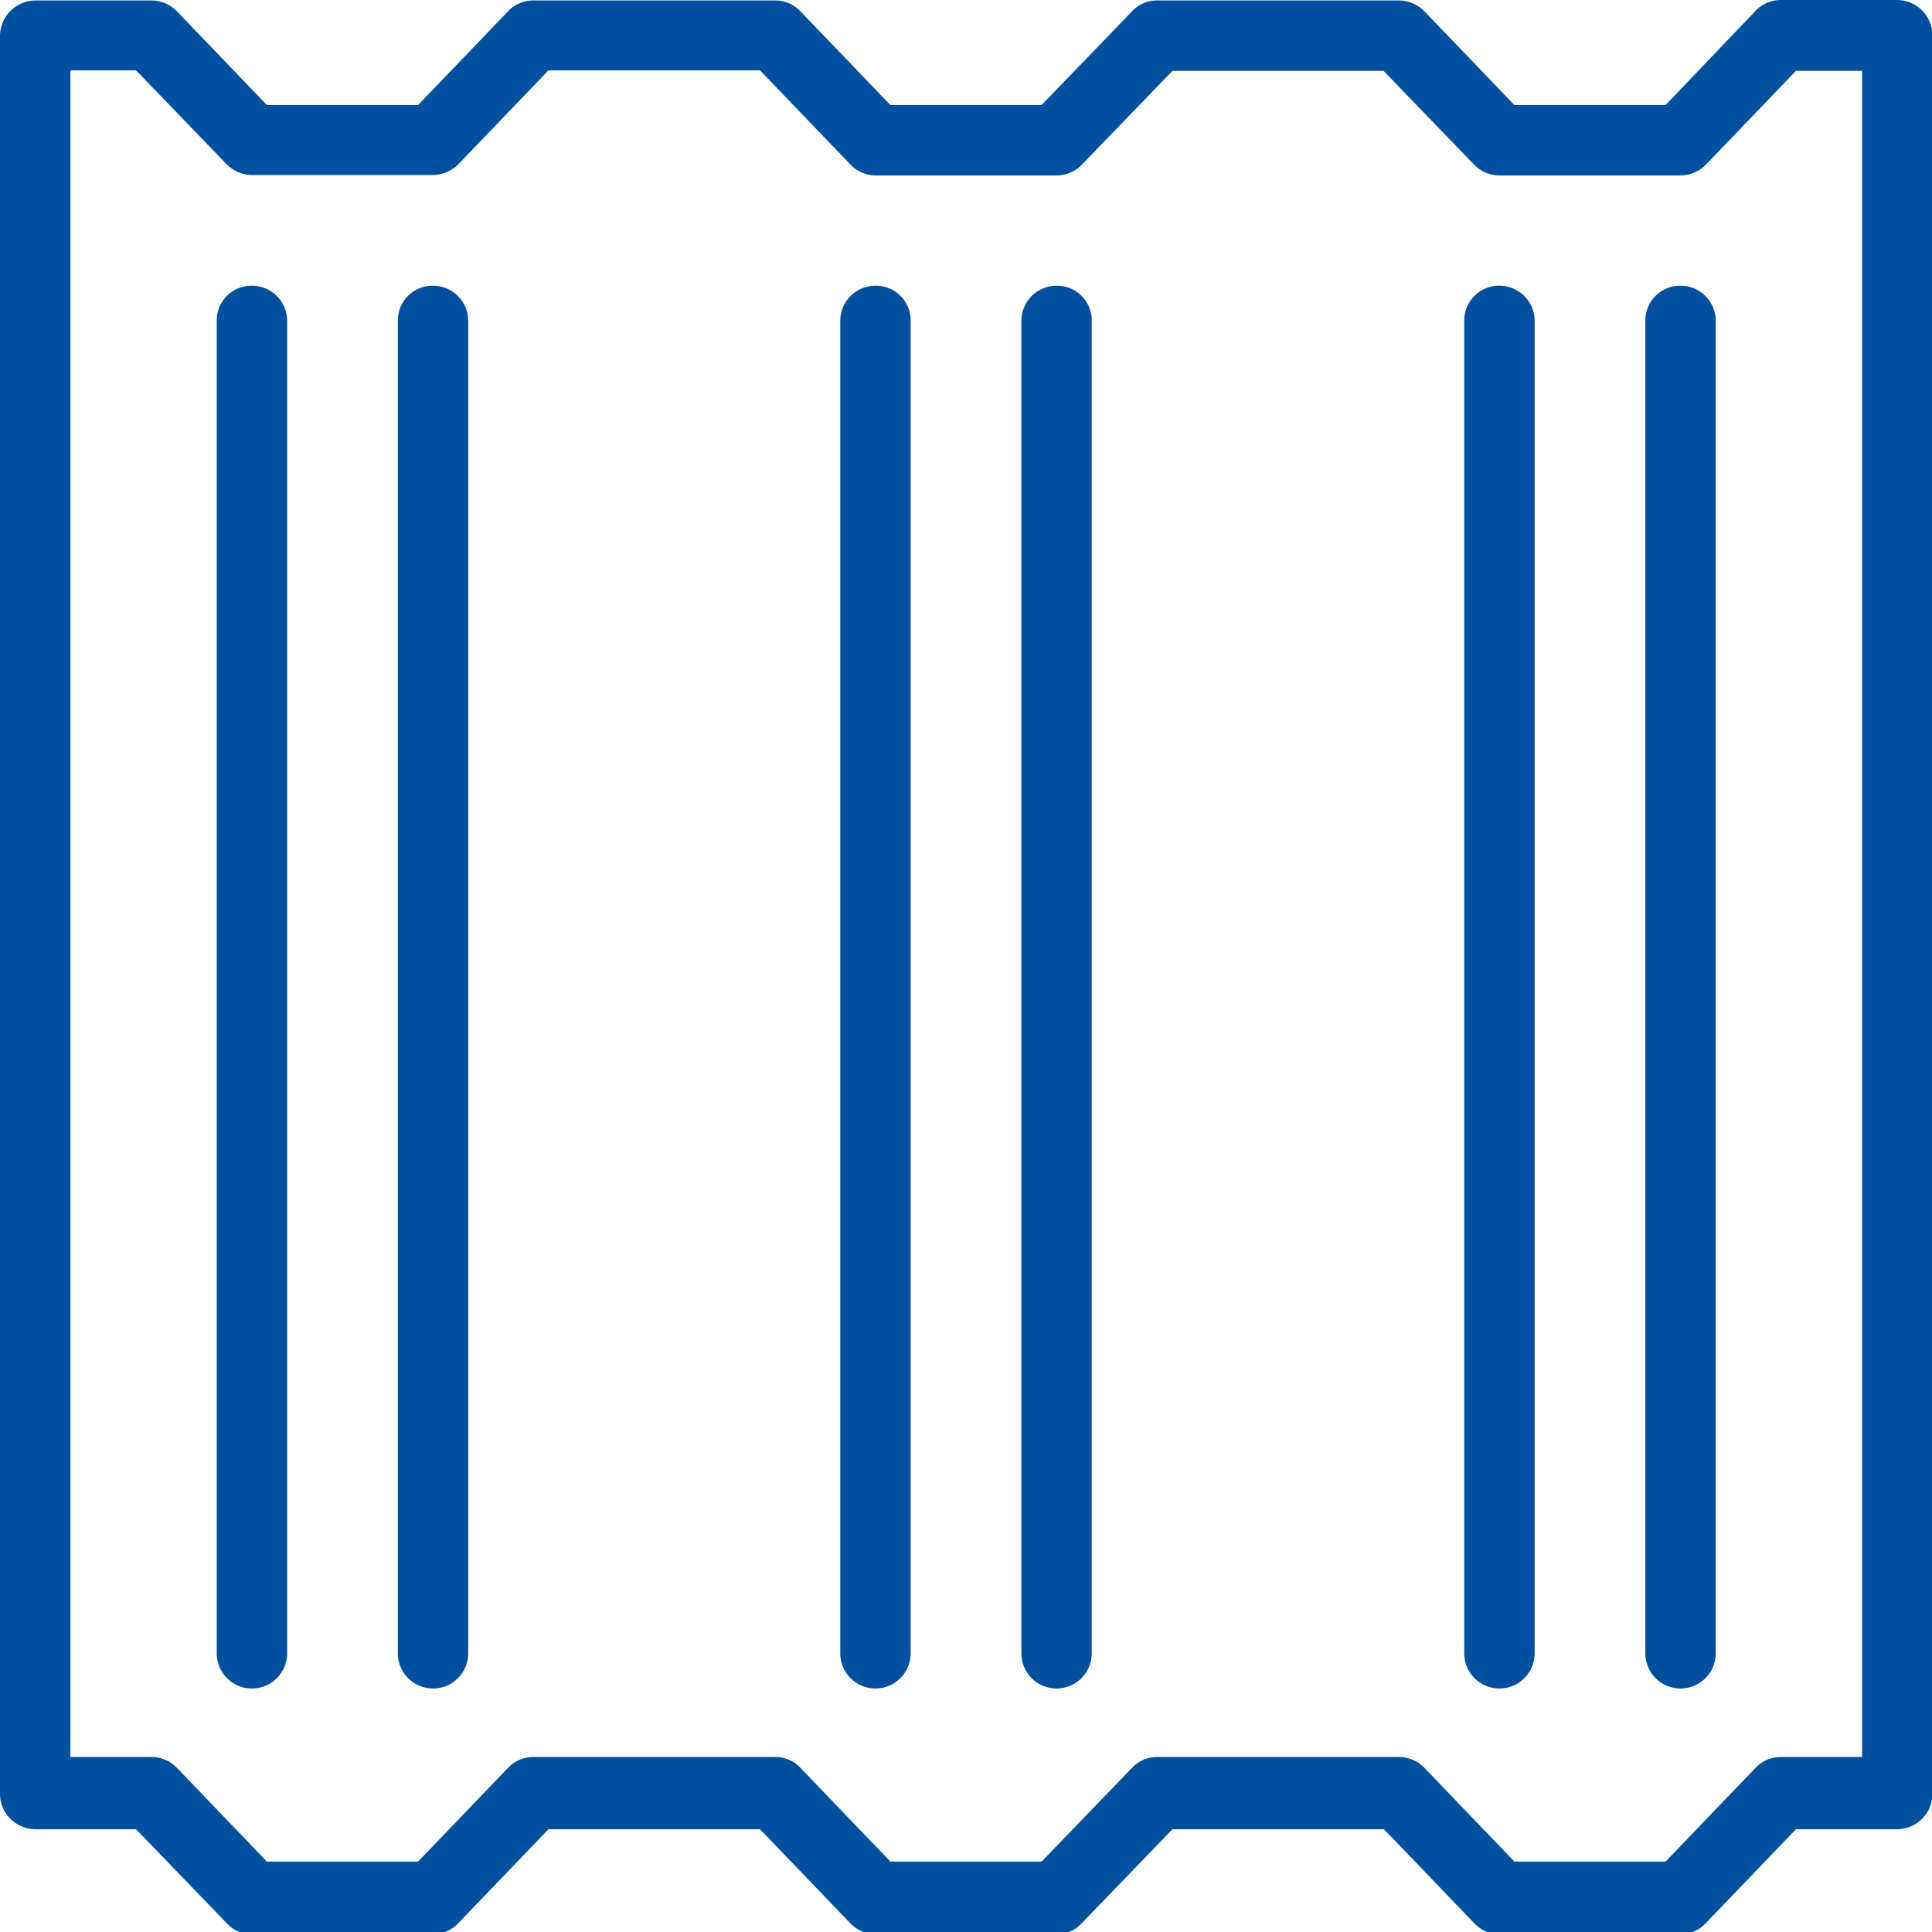 <svg id="Слой_1" data-name="Слой 1" xmlns="http://www.w3.org/2000/svg" width="41.18" height="41.18" viewBox="0 0 41.18 41.18">
  <defs>
    <style>
      .cls-1 {
        fill: #00509f;
      }
    </style>
  </defs>
  <title>16-metall</title>
  <g>
    <path class="cls-1" d="M45.38,3.76H42.9a.74.74,0,0,0-.54.23L40.44,6H37.22L35.3,4a.76.76,0,0,0-.55-.23H29.61a.73.73,0,0,0-.54.23L27.14,6H23.92L22,4a.73.73,0,0,0-.54-.23H16.31a.74.74,0,0,0-.54.23L13.85,6H10.63L8.71,4a.76.76,0,0,0-.54-.23H5.69a.76.76,0,0,0-.75.75V42a.76.76,0,0,0,.75.75H7.84l1.93,2a.73.73,0,0,0,.54.24h3.86a.75.75,0,0,0,.54-.24l1.92-2h4.51l1.92,2a.77.77,0,0,0,.54.24h3.86a.73.73,0,0,0,.54-.24l1.93-2h4.51l1.92,2a.75.75,0,0,0,.54.24h3.86a.75.75,0,0,0,.54-.24l1.92-2h2.16a.76.76,0,0,0,.75-.75V4.51A.76.76,0,0,0,45.38,3.76Zm-.75,37.45H42.9a.74.74,0,0,0-.54.23l-1.92,2H37.22l-1.92-2a.76.76,0,0,0-.55-.23H29.61a.73.73,0,0,0-.54.23l-1.93,2H23.92l-1.92-2a.73.73,0,0,0-.54-.23H16.31a.74.74,0,0,0-.54.23l-1.92,2H10.63l-1.92-2a.76.76,0,0,0-.54-.23H6.44V5.26h1.4l1.93,2a.76.76,0,0,0,.54.23h3.86a.78.78,0,0,0,.54-.23l1.92-2h4.51l1.92,2a.75.75,0,0,0,.54.24h3.86A.76.76,0,0,0,28,7.27l1.93-2h4.5l1.93,2a.76.76,0,0,0,.54.23h3.86a.78.78,0,0,0,.54-.23l1.92-2h1.41Z" transform="translate(-4.94 -3.76)"/>
    <path class="cls-1" d="M23.6,9.85a.75.75,0,0,0-.75.75V39a.75.75,0,0,0,1.5,0V10.6A.74.74,0,0,0,23.6,9.85Z" transform="translate(-4.94 -3.76)"/>
    <path class="cls-1" d="M27.46,9.85a.75.75,0,0,0-.75.75V39a.75.75,0,0,0,1.5,0V10.6A.74.74,0,0,0,27.46,9.85Z" transform="translate(-4.94 -3.76)"/>
    <path class="cls-1" d="M40.76,9.85a.74.74,0,0,0-.75.75V39a.75.75,0,0,0,1.5,0V10.6A.75.75,0,0,0,40.76,9.85Z" transform="translate(-4.94 -3.76)"/>
    <path class="cls-1" d="M36.9,9.85a.74.74,0,0,0-.75.75V39a.75.75,0,0,0,1.5,0V10.6A.75.75,0,0,0,36.9,9.85Z" transform="translate(-4.94 -3.76)"/>
    <path class="cls-1" d="M10.31,9.85a.74.74,0,0,0-.75.75V39a.75.75,0,0,0,1.5,0V10.6A.75.75,0,0,0,10.31,9.85Z" transform="translate(-4.94 -3.76)"/>
    <path class="cls-1" d="M14.17,9.85a.74.74,0,0,0-.75.75V39a.75.75,0,0,0,1.5,0V10.6A.75.75,0,0,0,14.17,9.85Z" transform="translate(-4.94 -3.76)"/>
  </g>
</svg>
